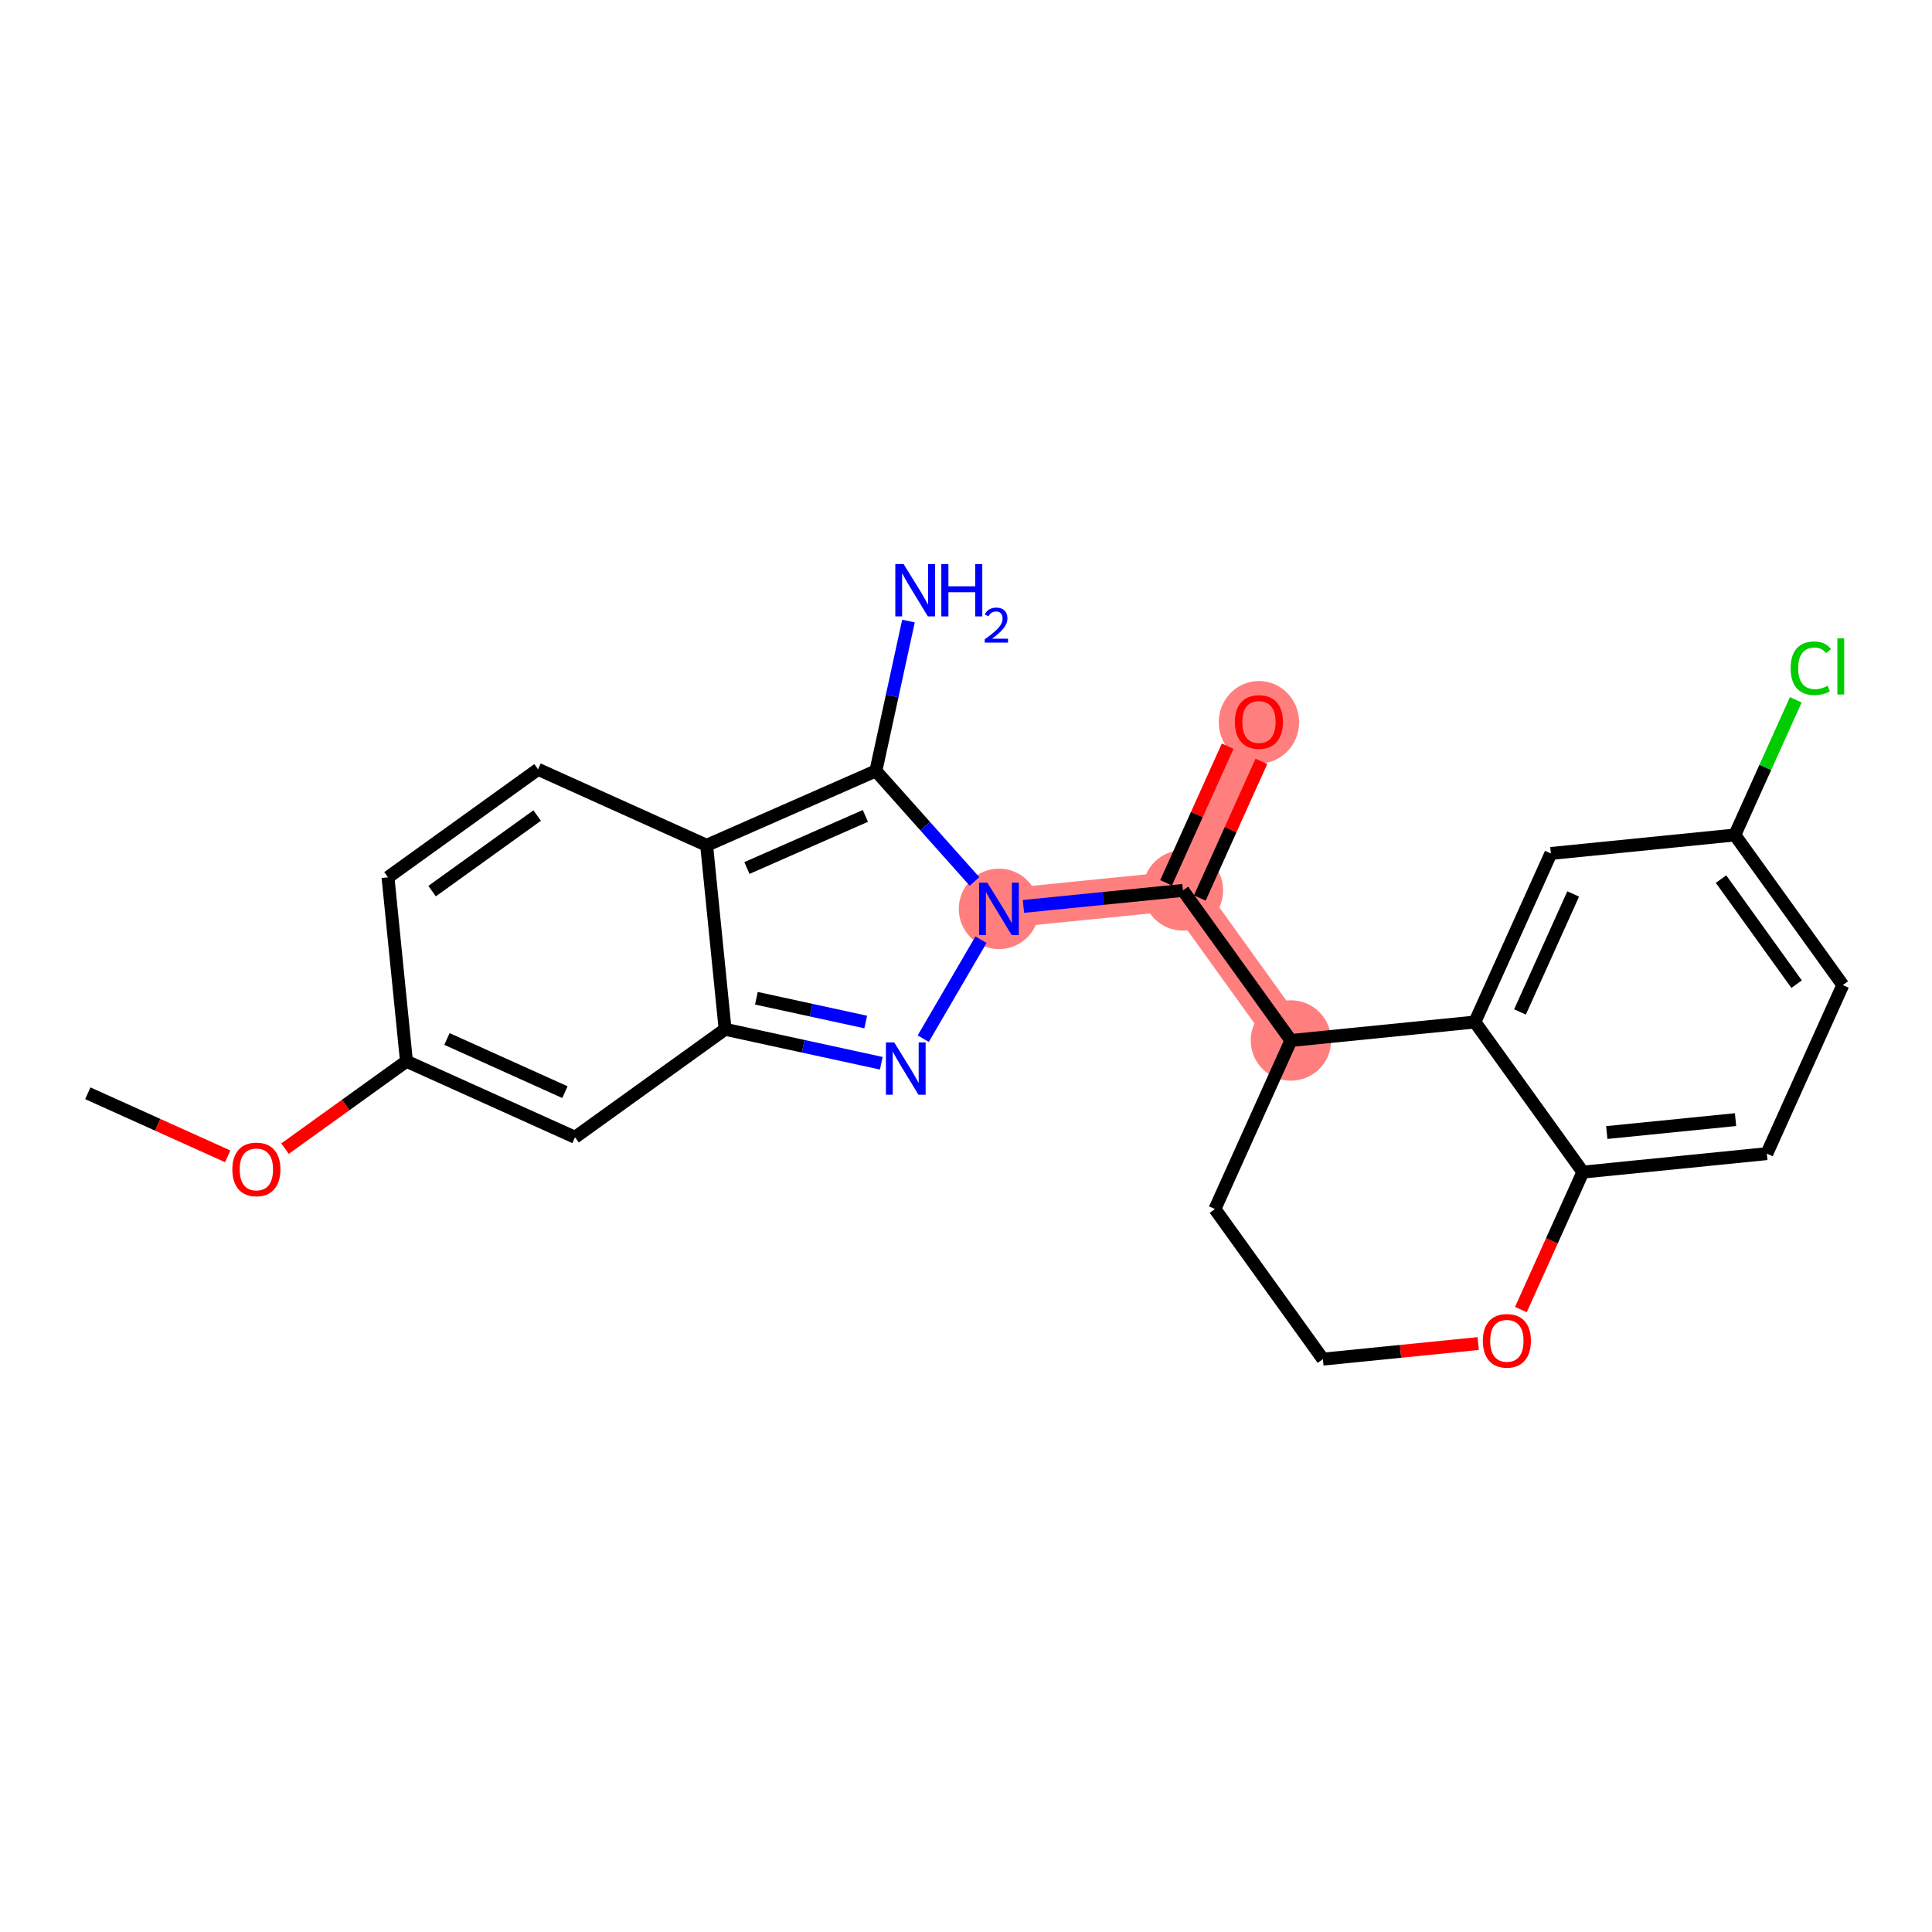 <?xml version='1.0' encoding='iso-8859-1'?>
<svg version='1.1' baseProfile='full'
              xmlns='http://www.w3.org/2000/svg'
                      xmlns:rdkit='http://www.rdkit.org/xml'
                      xmlns:xlink='http://www.w3.org/1999/xlink'
                  xml:space='preserve'
width='300px' height='300px' viewBox='0 0 300 300'>
<!-- END OF HEADER -->
<rect style='opacity:1.0;fill:#FFFFFF;stroke:none' width='300' height='300' x='0' y='0'> </rect>
<rect style='opacity:1.0;fill:#FFFFFF;stroke:none' width='300' height='300' x='0' y='0'> </rect>
<path d='M 155.119,141.13 L 183.685,138.262' style='fill:none;fill-rule:evenodd;stroke:#FF7F7F;stroke-width:6.1px;stroke-linecap:butt;stroke-linejoin:miter;stroke-opacity:1' />
<path d='M 183.685,138.262 L 195.485,112.088' style='fill:none;fill-rule:evenodd;stroke:#FF7F7F;stroke-width:6.1px;stroke-linecap:butt;stroke-linejoin:miter;stroke-opacity:1' />
<path d='M 183.685,138.262 L 200.453,161.567' style='fill:none;fill-rule:evenodd;stroke:#FF7F7F;stroke-width:6.1px;stroke-linecap:butt;stroke-linejoin:miter;stroke-opacity:1' />
<ellipse cx='155.119' cy='141.13' rx='5.742' ry='5.749'  style='fill:#FF7F7F;fill-rule:evenodd;stroke:#FF7F7F;stroke-width:1.0px;stroke-linecap:butt;stroke-linejoin:miter;stroke-opacity:1' />
<ellipse cx='183.685' cy='138.262' rx='5.742' ry='5.742'  style='fill:#FF7F7F;fill-rule:evenodd;stroke:#FF7F7F;stroke-width:1.0px;stroke-linecap:butt;stroke-linejoin:miter;stroke-opacity:1' />
<ellipse cx='195.485' cy='112.151' rx='5.742' ry='5.904'  style='fill:#FF7F7F;fill-rule:evenodd;stroke:#FF7F7F;stroke-width:1.0px;stroke-linecap:butt;stroke-linejoin:miter;stroke-opacity:1' />
<ellipse cx='200.453' cy='161.567' rx='5.742' ry='5.742'  style='fill:#FF7F7F;fill-rule:evenodd;stroke:#FF7F7F;stroke-width:1.0px;stroke-linecap:butt;stroke-linejoin:miter;stroke-opacity:1' />
<path class='bond-0 atom-0 atom-1' d='M 13.636,169.763 L 24.498,174.66' style='fill:none;fill-rule:evenodd;stroke:#000000;stroke-width:2.0px;stroke-linecap:butt;stroke-linejoin:miter;stroke-opacity:1' />
<path class='bond-0 atom-0 atom-1' d='M 24.498,174.66 L 35.36,179.556' style='fill:none;fill-rule:evenodd;stroke:#FF0000;stroke-width:2.0px;stroke-linecap:butt;stroke-linejoin:miter;stroke-opacity:1' />
<path class='bond-1 atom-1 atom-2' d='M 44.26,178.361 L 53.688,171.578' style='fill:none;fill-rule:evenodd;stroke:#FF0000;stroke-width:2.0px;stroke-linecap:butt;stroke-linejoin:miter;stroke-opacity:1' />
<path class='bond-1 atom-1 atom-2' d='M 53.688,171.578 L 63.115,164.795' style='fill:none;fill-rule:evenodd;stroke:#000000;stroke-width:2.0px;stroke-linecap:butt;stroke-linejoin:miter;stroke-opacity:1' />
<path class='bond-2 atom-2 atom-3' d='M 63.115,164.795 L 60.247,136.229' style='fill:none;fill-rule:evenodd;stroke:#000000;stroke-width:2.0px;stroke-linecap:butt;stroke-linejoin:miter;stroke-opacity:1' />
<path class='bond-24 atom-24 atom-2' d='M 89.288,176.594 L 63.115,164.795' style='fill:none;fill-rule:evenodd;stroke:#000000;stroke-width:2.0px;stroke-linecap:butt;stroke-linejoin:miter;stroke-opacity:1' />
<path class='bond-24 atom-24 atom-2' d='M 87.722,169.59 L 69.401,161.33' style='fill:none;fill-rule:evenodd;stroke:#000000;stroke-width:2.0px;stroke-linecap:butt;stroke-linejoin:miter;stroke-opacity:1' />
<path class='bond-3 atom-3 atom-4' d='M 60.247,136.229 L 83.552,119.461' style='fill:none;fill-rule:evenodd;stroke:#000000;stroke-width:2.0px;stroke-linecap:butt;stroke-linejoin:miter;stroke-opacity:1' />
<path class='bond-3 atom-3 atom-4' d='M 67.096,138.374 L 83.41,126.637' style='fill:none;fill-rule:evenodd;stroke:#000000;stroke-width:2.0px;stroke-linecap:butt;stroke-linejoin:miter;stroke-opacity:1' />
<path class='bond-4 atom-4 atom-5' d='M 83.552,119.461 L 109.725,131.261' style='fill:none;fill-rule:evenodd;stroke:#000000;stroke-width:2.0px;stroke-linecap:butt;stroke-linejoin:miter;stroke-opacity:1' />
<path class='bond-5 atom-5 atom-6' d='M 109.725,131.261 L 136.007,119.705' style='fill:none;fill-rule:evenodd;stroke:#000000;stroke-width:2.0px;stroke-linecap:butt;stroke-linejoin:miter;stroke-opacity:1' />
<path class='bond-5 atom-5 atom-6' d='M 115.979,134.784 L 134.376,126.695' style='fill:none;fill-rule:evenodd;stroke:#000000;stroke-width:2.0px;stroke-linecap:butt;stroke-linejoin:miter;stroke-opacity:1' />
<path class='bond-25 atom-23 atom-5' d='M 112.594,159.827 L 109.725,131.261' style='fill:none;fill-rule:evenodd;stroke:#000000;stroke-width:2.0px;stroke-linecap:butt;stroke-linejoin:miter;stroke-opacity:1' />
<path class='bond-6 atom-6 atom-7' d='M 136.007,119.705 L 138.537,108.069' style='fill:none;fill-rule:evenodd;stroke:#000000;stroke-width:2.0px;stroke-linecap:butt;stroke-linejoin:miter;stroke-opacity:1' />
<path class='bond-6 atom-6 atom-7' d='M 138.537,108.069 L 141.067,96.433' style='fill:none;fill-rule:evenodd;stroke:#0000FF;stroke-width:2.0px;stroke-linecap:butt;stroke-linejoin:miter;stroke-opacity:1' />
<path class='bond-7 atom-6 atom-8' d='M 136.007,119.705 L 143.663,128.287' style='fill:none;fill-rule:evenodd;stroke:#000000;stroke-width:2.0px;stroke-linecap:butt;stroke-linejoin:miter;stroke-opacity:1' />
<path class='bond-7 atom-6 atom-8' d='M 143.663,128.287 L 151.318,136.869' style='fill:none;fill-rule:evenodd;stroke:#0000FF;stroke-width:2.0px;stroke-linecap:butt;stroke-linejoin:miter;stroke-opacity:1' />
<path class='bond-8 atom-8 atom-9' d='M 158.92,140.748 L 171.303,139.505' style='fill:none;fill-rule:evenodd;stroke:#0000FF;stroke-width:2.0px;stroke-linecap:butt;stroke-linejoin:miter;stroke-opacity:1' />
<path class='bond-8 atom-8 atom-9' d='M 171.303,139.505 L 183.685,138.262' style='fill:none;fill-rule:evenodd;stroke:#000000;stroke-width:2.0px;stroke-linecap:butt;stroke-linejoin:miter;stroke-opacity:1' />
<path class='bond-21 atom-8 atom-22' d='M 152.328,145.913 L 143.359,161.282' style='fill:none;fill-rule:evenodd;stroke:#0000FF;stroke-width:2.0px;stroke-linecap:butt;stroke-linejoin:miter;stroke-opacity:1' />
<path class='bond-9 atom-9 atom-10' d='M 186.303,139.442 L 191.085,128.833' style='fill:none;fill-rule:evenodd;stroke:#000000;stroke-width:2.0px;stroke-linecap:butt;stroke-linejoin:miter;stroke-opacity:1' />
<path class='bond-9 atom-9 atom-10' d='M 191.085,128.833 L 195.868,118.224' style='fill:none;fill-rule:evenodd;stroke:#FF0000;stroke-width:2.0px;stroke-linecap:butt;stroke-linejoin:miter;stroke-opacity:1' />
<path class='bond-9 atom-9 atom-10' d='M 181.068,137.082 L 185.851,126.473' style='fill:none;fill-rule:evenodd;stroke:#000000;stroke-width:2.0px;stroke-linecap:butt;stroke-linejoin:miter;stroke-opacity:1' />
<path class='bond-9 atom-9 atom-10' d='M 185.851,126.473 L 190.633,115.864' style='fill:none;fill-rule:evenodd;stroke:#FF0000;stroke-width:2.0px;stroke-linecap:butt;stroke-linejoin:miter;stroke-opacity:1' />
<path class='bond-10 atom-9 atom-11' d='M 183.685,138.262 L 200.453,161.567' style='fill:none;fill-rule:evenodd;stroke:#000000;stroke-width:2.0px;stroke-linecap:butt;stroke-linejoin:miter;stroke-opacity:1' />
<path class='bond-11 atom-11 atom-12' d='M 200.453,161.567 L 188.653,187.74' style='fill:none;fill-rule:evenodd;stroke:#000000;stroke-width:2.0px;stroke-linecap:butt;stroke-linejoin:miter;stroke-opacity:1' />
<path class='bond-26 atom-21 atom-11' d='M 229.019,158.699 L 200.453,161.567' style='fill:none;fill-rule:evenodd;stroke:#000000;stroke-width:2.0px;stroke-linecap:butt;stroke-linejoin:miter;stroke-opacity:1' />
<path class='bond-12 atom-12 atom-13' d='M 188.653,187.74 L 205.421,211.046' style='fill:none;fill-rule:evenodd;stroke:#000000;stroke-width:2.0px;stroke-linecap:butt;stroke-linejoin:miter;stroke-opacity:1' />
<path class='bond-13 atom-13 atom-14' d='M 205.421,211.046 L 217.479,209.835' style='fill:none;fill-rule:evenodd;stroke:#000000;stroke-width:2.0px;stroke-linecap:butt;stroke-linejoin:miter;stroke-opacity:1' />
<path class='bond-13 atom-13 atom-14' d='M 217.479,209.835 L 229.537,208.624' style='fill:none;fill-rule:evenodd;stroke:#FF0000;stroke-width:2.0px;stroke-linecap:butt;stroke-linejoin:miter;stroke-opacity:1' />
<path class='bond-14 atom-14 atom-15' d='M 236.164,203.348 L 240.975,192.676' style='fill:none;fill-rule:evenodd;stroke:#FF0000;stroke-width:2.0px;stroke-linecap:butt;stroke-linejoin:miter;stroke-opacity:1' />
<path class='bond-14 atom-14 atom-15' d='M 240.975,192.676 L 245.787,182.004' style='fill:none;fill-rule:evenodd;stroke:#000000;stroke-width:2.0px;stroke-linecap:butt;stroke-linejoin:miter;stroke-opacity:1' />
<path class='bond-15 atom-15 atom-16' d='M 245.787,182.004 L 274.353,179.136' style='fill:none;fill-rule:evenodd;stroke:#000000;stroke-width:2.0px;stroke-linecap:butt;stroke-linejoin:miter;stroke-opacity:1' />
<path class='bond-15 atom-15 atom-16' d='M 249.498,175.86 L 269.494,173.853' style='fill:none;fill-rule:evenodd;stroke:#000000;stroke-width:2.0px;stroke-linecap:butt;stroke-linejoin:miter;stroke-opacity:1' />
<path class='bond-27 atom-21 atom-15' d='M 229.019,158.699 L 245.787,182.004' style='fill:none;fill-rule:evenodd;stroke:#000000;stroke-width:2.0px;stroke-linecap:butt;stroke-linejoin:miter;stroke-opacity:1' />
<path class='bond-16 atom-16 atom-17' d='M 274.353,179.136 L 286.152,152.962' style='fill:none;fill-rule:evenodd;stroke:#000000;stroke-width:2.0px;stroke-linecap:butt;stroke-linejoin:miter;stroke-opacity:1' />
<path class='bond-17 atom-17 atom-18' d='M 286.152,152.962 L 269.385,129.657' style='fill:none;fill-rule:evenodd;stroke:#000000;stroke-width:2.0px;stroke-linecap:butt;stroke-linejoin:miter;stroke-opacity:1' />
<path class='bond-17 atom-17 atom-18' d='M 278.976,152.82 L 267.239,136.506' style='fill:none;fill-rule:evenodd;stroke:#000000;stroke-width:2.0px;stroke-linecap:butt;stroke-linejoin:miter;stroke-opacity:1' />
<path class='bond-18 atom-18 atom-19' d='M 269.385,129.657 L 274.117,119.16' style='fill:none;fill-rule:evenodd;stroke:#000000;stroke-width:2.0px;stroke-linecap:butt;stroke-linejoin:miter;stroke-opacity:1' />
<path class='bond-18 atom-18 atom-19' d='M 274.117,119.16 L 278.849,108.663' style='fill:none;fill-rule:evenodd;stroke:#00CC00;stroke-width:2.0px;stroke-linecap:butt;stroke-linejoin:miter;stroke-opacity:1' />
<path class='bond-19 atom-18 atom-20' d='M 269.385,129.657 L 240.819,132.525' style='fill:none;fill-rule:evenodd;stroke:#000000;stroke-width:2.0px;stroke-linecap:butt;stroke-linejoin:miter;stroke-opacity:1' />
<path class='bond-20 atom-20 atom-21' d='M 240.819,132.525 L 229.019,158.699' style='fill:none;fill-rule:evenodd;stroke:#000000;stroke-width:2.0px;stroke-linecap:butt;stroke-linejoin:miter;stroke-opacity:1' />
<path class='bond-20 atom-20 atom-21' d='M 244.283,138.811 L 236.024,157.133' style='fill:none;fill-rule:evenodd;stroke:#000000;stroke-width:2.0px;stroke-linecap:butt;stroke-linejoin:miter;stroke-opacity:1' />
<path class='bond-22 atom-22 atom-23' d='M 136.847,165.1 L 124.72,162.464' style='fill:none;fill-rule:evenodd;stroke:#0000FF;stroke-width:2.0px;stroke-linecap:butt;stroke-linejoin:miter;stroke-opacity:1' />
<path class='bond-22 atom-22 atom-23' d='M 124.72,162.464 L 112.594,159.827' style='fill:none;fill-rule:evenodd;stroke:#000000;stroke-width:2.0px;stroke-linecap:butt;stroke-linejoin:miter;stroke-opacity:1' />
<path class='bond-22 atom-22 atom-23' d='M 134.429,158.698 L 125.94,156.853' style='fill:none;fill-rule:evenodd;stroke:#0000FF;stroke-width:2.0px;stroke-linecap:butt;stroke-linejoin:miter;stroke-opacity:1' />
<path class='bond-22 atom-22 atom-23' d='M 125.94,156.853 L 117.452,155.007' style='fill:none;fill-rule:evenodd;stroke:#000000;stroke-width:2.0px;stroke-linecap:butt;stroke-linejoin:miter;stroke-opacity:1' />
<path class='bond-23 atom-23 atom-24' d='M 112.594,159.827 L 89.288,176.594' style='fill:none;fill-rule:evenodd;stroke:#000000;stroke-width:2.0px;stroke-linecap:butt;stroke-linejoin:miter;stroke-opacity:1' />
<path  class='atom-1' d='M 36.078 181.585
Q 36.078 179.633, 37.042 178.542
Q 38.007 177.451, 39.81 177.451
Q 41.613 177.451, 42.578 178.542
Q 43.542 179.633, 43.542 181.585
Q 43.542 183.561, 42.566 184.686
Q 41.59 185.8, 39.81 185.8
Q 38.018 185.8, 37.042 184.686
Q 36.078 183.572, 36.078 181.585
M 39.81 184.881
Q 41.05 184.881, 41.716 184.054
Q 42.394 183.216, 42.394 181.585
Q 42.394 179.989, 41.716 179.185
Q 41.05 178.37, 39.81 178.37
Q 38.57 178.37, 37.892 179.174
Q 37.226 179.978, 37.226 181.585
Q 37.226 183.228, 37.892 184.054
Q 38.57 184.881, 39.81 184.881
' fill='#FF0000'/>
<path  class='atom-7' d='M 140.31 87.585
L 142.974 91.892
Q 143.238 92.317, 143.663 93.086
Q 144.088 93.855, 144.111 93.901
L 144.111 87.585
L 145.191 87.585
L 145.191 95.716
L 144.077 95.716
L 141.217 91.007
Q 140.884 90.456, 140.528 89.824
Q 140.184 89.193, 140.08 88.998
L 140.08 95.716
L 139.024 95.716
L 139.024 87.585
L 140.31 87.585
' fill='#0000FF'/>
<path  class='atom-7' d='M 146.167 87.585
L 147.269 87.585
L 147.269 91.042
L 151.426 91.042
L 151.426 87.585
L 152.529 87.585
L 152.529 95.716
L 151.426 95.716
L 151.426 91.96
L 147.269 91.96
L 147.269 95.716
L 146.167 95.716
L 146.167 87.585
' fill='#0000FF'/>
<path  class='atom-7' d='M 152.923 95.43
Q 153.12 94.923, 153.59 94.642
Q 154.06 94.354, 154.712 94.354
Q 155.523 94.354, 155.978 94.794
Q 156.432 95.233, 156.432 96.014
Q 156.432 96.81, 155.841 97.553
Q 155.258 98.296, 154.045 99.175
L 156.523 99.175
L 156.523 99.781
L 152.908 99.781
L 152.908 99.273
Q 153.908 98.561, 154.5 98.03
Q 155.098 97.5, 155.386 97.022
Q 155.674 96.545, 155.674 96.052
Q 155.674 95.537, 155.417 95.249
Q 155.159 94.961, 154.712 94.961
Q 154.28 94.961, 153.992 95.135
Q 153.704 95.309, 153.499 95.696
L 152.923 95.43
' fill='#0000FF'/>
<path  class='atom-8' d='M 153.322 137.065
L 155.986 141.371
Q 156.25 141.796, 156.675 142.566
Q 157.1 143.335, 157.123 143.381
L 157.123 137.065
L 158.202 137.065
L 158.202 145.195
L 157.088 145.195
L 154.229 140.487
Q 153.896 139.936, 153.54 139.304
Q 153.195 138.672, 153.092 138.477
L 153.092 145.195
L 152.035 145.195
L 152.035 137.065
L 153.322 137.065
' fill='#0000FF'/>
<path  class='atom-10' d='M 191.752 112.111
Q 191.752 110.159, 192.717 109.068
Q 193.682 107.977, 195.485 107.977
Q 197.288 107.977, 198.252 109.068
Q 199.217 110.159, 199.217 112.111
Q 199.217 114.086, 198.241 115.212
Q 197.265 116.326, 195.485 116.326
Q 193.693 116.326, 192.717 115.212
Q 191.752 114.098, 191.752 112.111
M 195.485 115.407
Q 196.725 115.407, 197.391 114.58
Q 198.069 113.742, 198.069 112.111
Q 198.069 110.515, 197.391 109.711
Q 196.725 108.896, 195.485 108.896
Q 194.244 108.896, 193.567 109.7
Q 192.901 110.503, 192.901 112.111
Q 192.901 113.753, 193.567 114.58
Q 194.244 115.407, 195.485 115.407
' fill='#FF0000'/>
<path  class='atom-14' d='M 230.255 208.2
Q 230.255 206.248, 231.22 205.157
Q 232.184 204.066, 233.987 204.066
Q 235.79 204.066, 236.755 205.157
Q 237.72 206.248, 237.72 208.2
Q 237.72 210.176, 236.743 211.301
Q 235.767 212.415, 233.987 212.415
Q 232.196 212.415, 231.22 211.301
Q 230.255 210.187, 230.255 208.2
M 233.987 211.496
Q 235.228 211.496, 235.894 210.669
Q 236.571 209.831, 236.571 208.2
Q 236.571 206.604, 235.894 205.8
Q 235.228 204.985, 233.987 204.985
Q 232.747 204.985, 232.069 205.789
Q 231.403 206.593, 231.403 208.2
Q 231.403 209.843, 232.069 210.669
Q 232.747 211.496, 233.987 211.496
' fill='#FF0000'/>
<path  class='atom-19' d='M 278.049 103.765
Q 278.049 101.744, 278.991 100.687
Q 279.944 99.619, 281.747 99.619
Q 283.424 99.619, 284.319 100.802
L 283.562 101.422
Q 282.907 100.561, 281.747 100.561
Q 280.518 100.561, 279.864 101.388
Q 279.221 102.203, 279.221 103.765
Q 279.221 105.373, 279.887 106.199
Q 280.564 107.026, 281.873 107.026
Q 282.769 107.026, 283.814 106.487
L 284.136 107.348
Q 283.711 107.623, 283.068 107.784
Q 282.425 107.945, 281.713 107.945
Q 279.944 107.945, 278.991 106.866
Q 278.049 105.786, 278.049 103.765
' fill='#00CC00'/>
<path  class='atom-19' d='M 285.307 99.125
L 286.364 99.125
L 286.364 107.842
L 285.307 107.842
L 285.307 99.125
' fill='#00CC00'/>
<path  class='atom-22' d='M 138.851 161.861
L 141.515 166.168
Q 141.78 166.593, 142.205 167.362
Q 142.629 168.132, 142.652 168.178
L 142.652 161.861
L 143.732 161.861
L 143.732 169.992
L 142.618 169.992
L 139.758 165.284
Q 139.425 164.732, 139.069 164.101
Q 138.725 163.469, 138.622 163.274
L 138.622 169.992
L 137.565 169.992
L 137.565 161.861
L 138.851 161.861
' fill='#0000FF'/>
</svg>

